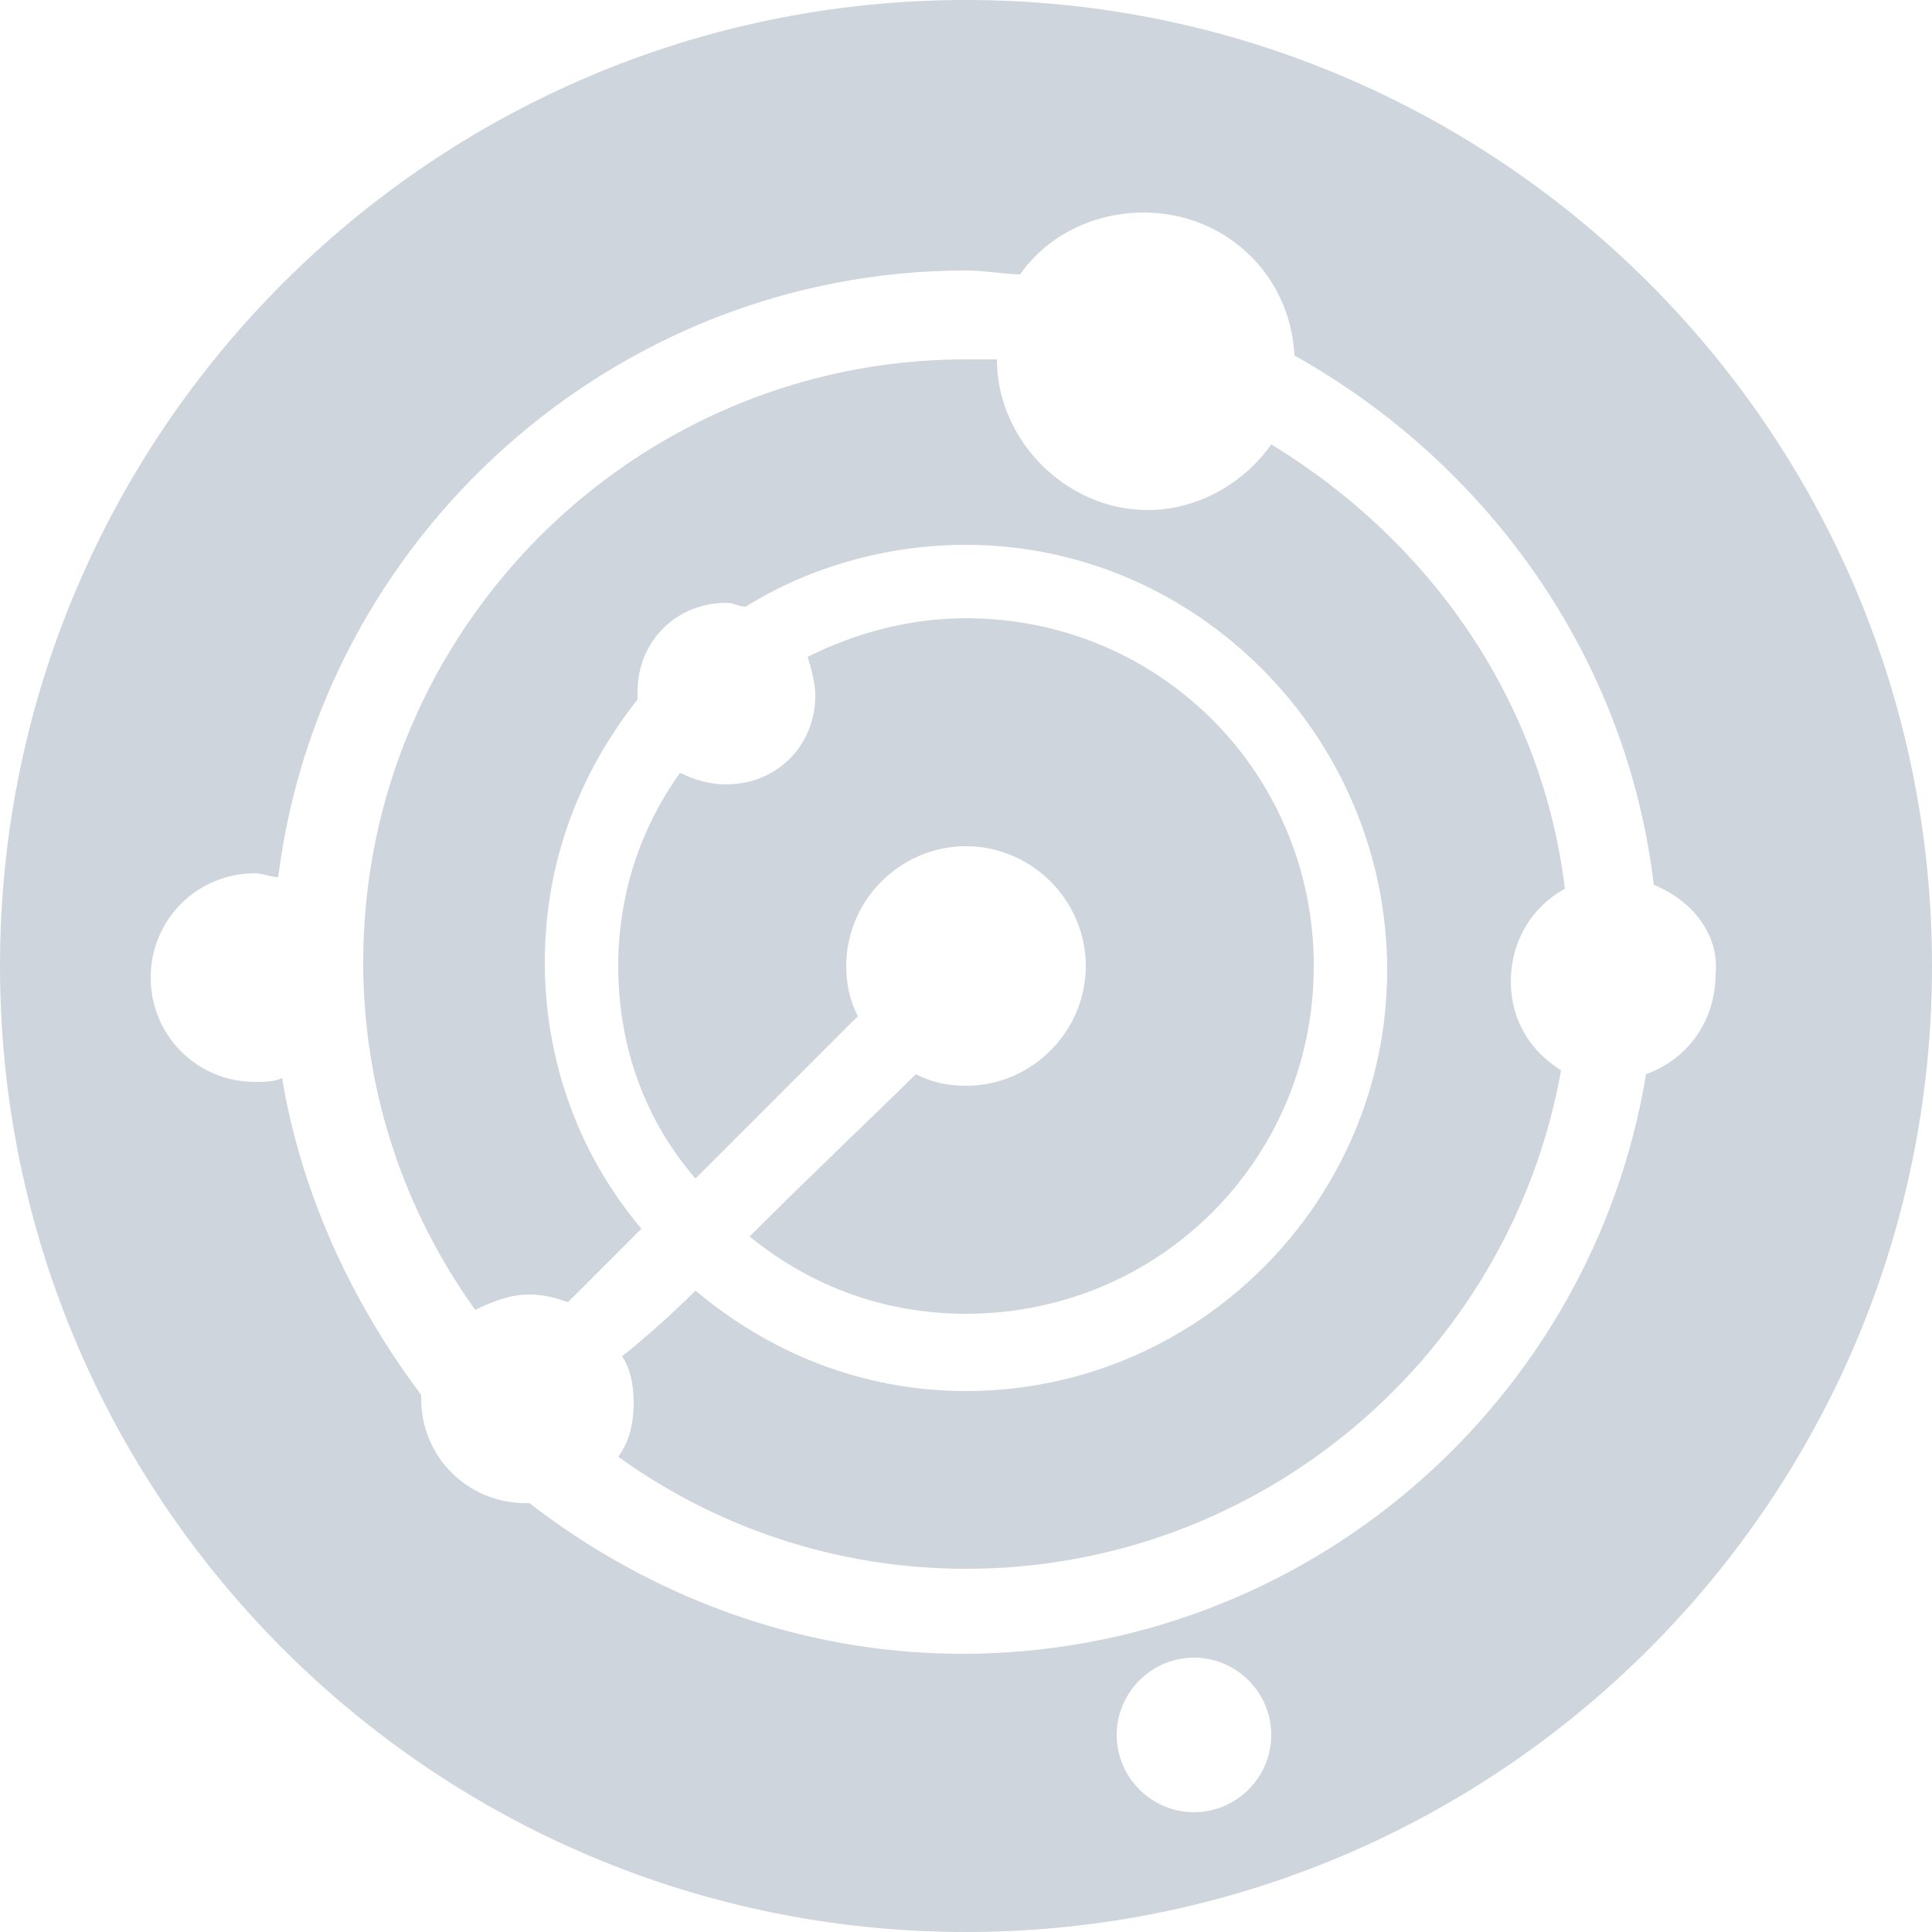 <?xml version="1.0" encoding="utf-8"?>
<!-- Generator: Adobe Illustrator 25.2.1, SVG Export Plug-In . SVG Version: 6.00 Build 0)  -->
<svg version="1.1" id="Layer_1" xmlns="http://www.w3.org/2000/svg" xmlns:xlink="http://www.w3.org/1999/xlink" x="0px" y="0px"
	 viewBox="0 0 50 50" style="enable-background:new 0 0 50 50;" xml:space="preserve">
<style type="text/css">
	.st0{fill-rule:evenodd;clip-rule:evenodd;fill:#CED5DC;}
</style>
<path class="st0" d="M25,50C11.2,50,0,38.8,0,25C0,11.2,11.2,0,25,0s25,11.2,25,25C50,38.8,38.8,50,25,50z M30.9,46.9
	c1.1,0,2-0.9,2-2s-0.9-2-2-2c-1.1,0-2,0.9-2,2S29.8,46.9,30.9,46.9z M42.8,22.9c-0.7-5.9-4.3-10.9-9.3-13.7
	c-0.1-2.1-1.8-3.7-3.9-3.7c-1.3,0-2.5,0.6-3.2,1.6C26,7.1,25.5,7,25,7C15.9,7,8.3,13.9,7.2,22.7c-0.2,0-0.4-0.1-0.6-0.1
	c-1.5,0-2.7,1.2-2.7,2.7c0,1.5,1.2,2.7,2.7,2.7c0.2,0,0.5,0,0.7-0.1c0.5,3,1.8,5.8,3.6,8.2c0,0,0,0.1,0,0.1c0,1.5,1.2,2.7,2.7,2.7
	c0,0,0.1,0,0.1,0c3.1,2.4,7,3.9,11.2,3.9c8.9,0,16.3-6.5,17.7-15c1.1-0.4,1.8-1.4,1.8-2.6C44.5,24.2,43.8,23.3,42.8,22.9z M17.6,20
	c0.4,0.2,0.8,0.3,1.2,0.3c1.3,0,2.3-1,2.3-2.3c0-0.3-0.1-0.7-0.2-1c1.2-0.6,2.6-1,4.1-1c5,0,9,4,9,9c0,5-4,9-9,9c-2.1,0-4-0.7-5.6-2
	c1.7-1.7,3.5-3.4,4.3-4.2c0.4,0.2,0.8,0.3,1.3,0.3c1.7,0,3.1-1.4,3.1-3.1c0-1.7-1.4-3.1-3.1-3.1c-1.7,0-3.1,1.4-3.1,3.1
	c0,0.5,0.1,0.9,0.3,1.3l-4.2,4.2C16.7,29,16,27.1,16,25C16,23.1,16.6,21.4,17.6,20z M39.1,25.4c0,1,0.5,1.8,1.3,2.3
	C39.1,35,32.7,40.6,25,40.6c-3.4,0-6.5-1.1-9-2.9c0.3-0.4,0.4-0.9,0.4-1.4c0-0.5-0.1-0.9-0.3-1.2c0.5-0.4,1.2-1,1.9-1.7
	c1.9,1.6,4.3,2.6,7,2.6c6,0,10.9-4.9,10.9-10.9S31,14.1,25,14.1c-2.1,0-4.1,0.6-5.7,1.6c-0.2,0-0.3-0.1-0.5-0.1
	c-1.3,0-2.3,1-2.3,2.3c0,0.1,0,0.2,0,0.2c-1.5,1.9-2.4,4.2-2.4,6.8c0,2.6,0.9,5,2.5,6.9l-1.9,1.9c-0.3-0.1-0.6-0.2-1-0.2
	c-0.5,0-1,0.2-1.4,0.4c-1.8-2.5-2.9-5.6-2.9-9c0-8.6,7-15.6,15.6-15.6c0.3,0,0.5,0,0.8,0c0,2.1,1.8,3.9,3.9,3.9
	c1.3,0,2.5-0.7,3.2-1.7C37,14,39.9,18.1,40.5,23C39.6,23.5,39.1,24.4,39.1,25.4z"/>
</svg>
